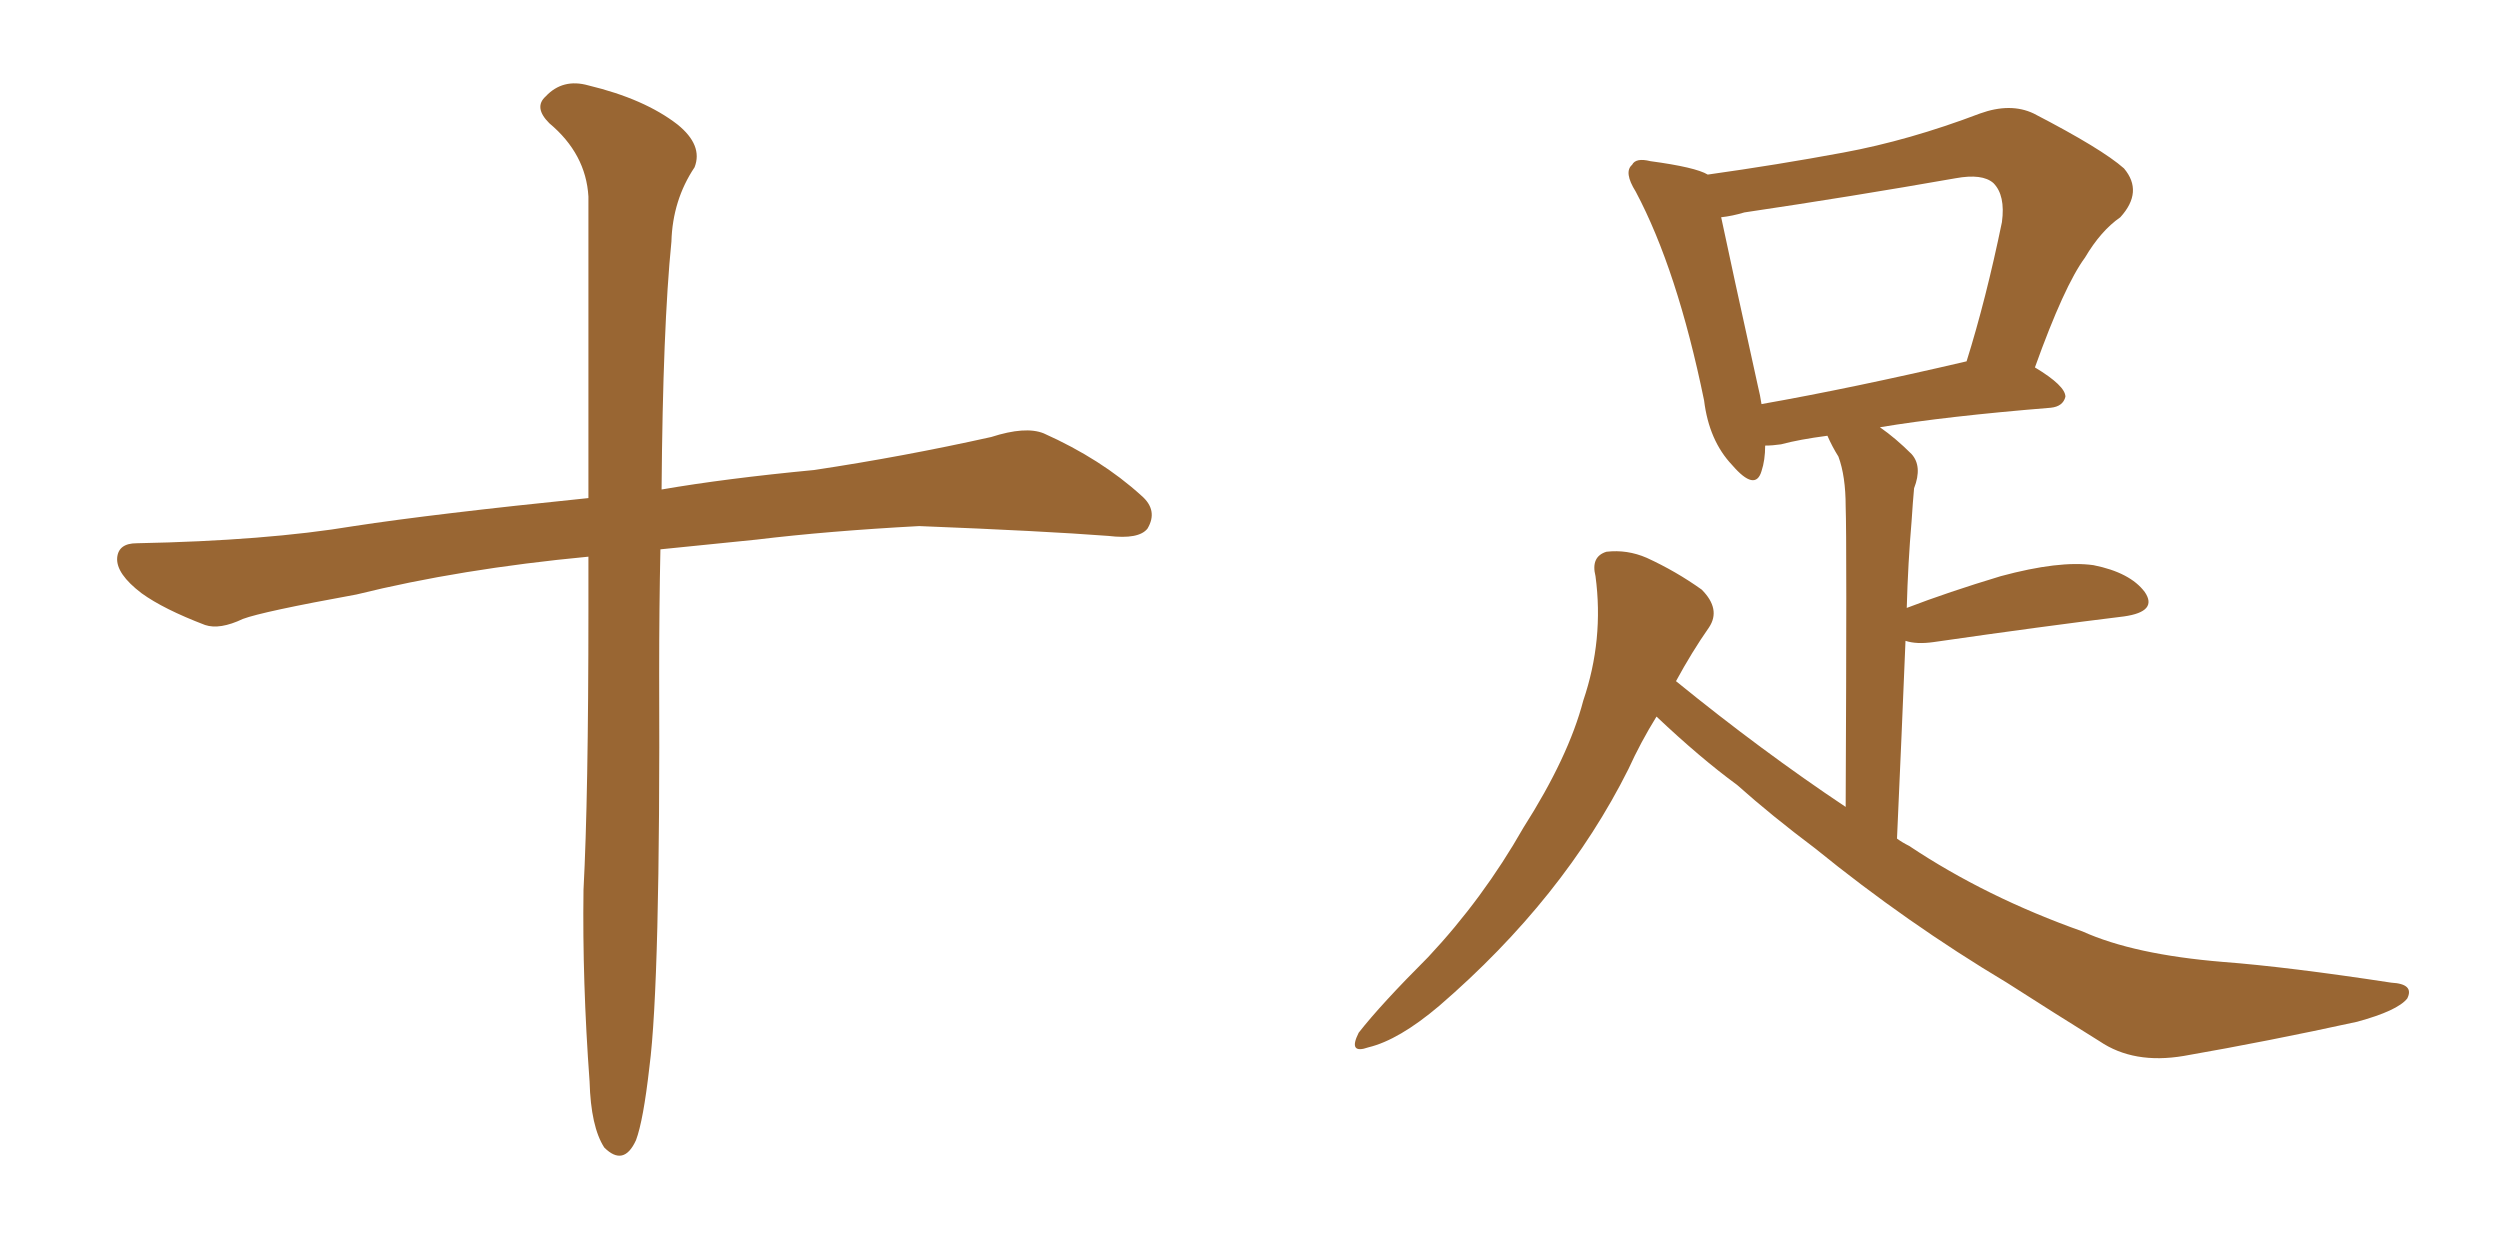 <svg xmlns="http://www.w3.org/2000/svg" xmlns:xlink="http://www.w3.org/1999/xlink" width="300" height="150"><path fill="#996633" padding="10" d="M70.61 66.80L70.61 66.80L70.61 66.80Q55.22 68.26 42.77 71.34L42.77 71.34Q31.49 73.39 29.15 74.27L29.15 74.27Q26.37 75.59 24.61 75L24.61 75Q19.63 73.10 16.99 71.19L16.99 71.19Q13.92 68.85 14.06 66.94L14.06 66.94Q14.21 65.19 16.41 65.19L16.41 65.19Q31.93 64.89 42.48 63.13L42.48 63.13Q52.00 61.67 70.61 59.77L70.61 59.77Q70.61 36.47 70.61 23.58L70.61 23.58Q70.31 18.46 65.92 14.79L65.92 14.79Q64.01 12.89 65.48 11.57L65.48 11.57Q67.53 9.38 70.61 10.25L70.61 10.25Q77.34 11.87 81.30 14.94L81.30 14.94Q84.38 17.43 83.35 20.07L83.35 20.07Q80.71 24.02 80.57 29.00L80.57 29.00Q79.54 39.26 79.39 58.74L79.39 58.74Q87.01 57.42 97.71 56.40L97.71 56.40Q108.40 54.79 118.95 52.44L118.95 52.44Q123.05 51.12 125.24 52.00L125.24 52.00Q132.13 55.08 136.96 59.47L136.96 59.47Q139.01 61.23 137.70 63.43L137.70 63.43Q136.67 64.75 133.01 64.31L133.01 64.31Q125.24 63.72 110.30 63.13L110.30 63.13Q99.32 63.72 90.82 64.75L90.82 64.75Q85.11 65.33 79.25 65.92L79.25 65.92Q79.10 72.80 79.10 80.86L79.10 80.86Q79.25 117.92 77.93 128.03L77.93 128.03Q77.20 134.47 76.32 136.82L76.32 136.82Q74.85 140.04 72.51 137.70L72.51 137.70Q70.90 135.21 70.75 129.79L70.75 129.79Q69.87 117.77 70.02 106.79L70.02 106.79Q70.61 95.65 70.61 73.10L70.61 73.10Q70.61 69.58 70.61 66.80ZM198.78 85.99L198.78 85.99Q196.88 89.06 195.41 92.29L195.41 92.29Q187.65 107.81 172.71 120.70L172.71 120.70Q167.87 124.80 164.21 125.68L164.21 125.68Q161.72 126.56 163.04 123.93L163.04 123.93Q165.67 120.56 171.39 114.84L171.39 114.84Q177.98 107.81 182.81 99.32L182.81 99.32Q188.23 90.82 189.99 84.08L189.99 84.08Q192.48 76.76 191.46 69.14L191.46 69.14Q190.87 66.80 192.77 66.21L192.77 66.21Q195.26 65.92 197.61 66.94L197.61 66.94Q201.12 68.55 204.20 70.75L204.20 70.75Q206.54 73.10 205.08 75.29L205.08 75.29Q203.03 78.22 201.12 81.74L201.12 81.74Q211.38 90.09 221.48 96.83L221.48 96.83Q221.63 64.75 221.48 60.79L221.48 60.79Q221.48 57.13 220.61 54.79L220.61 54.79Q219.87 53.61 219.29 52.29L219.29 52.29Q215.92 52.73 213.72 53.32L213.72 53.32Q212.70 53.47 211.82 53.47L211.82 53.47Q211.82 55.22 211.38 56.54L211.38 56.54Q210.64 59.03 207.86 55.81L207.86 55.81Q205.08 52.88 204.49 48.05L204.49 48.05Q201.27 32.37 196.29 23.00L196.29 23.00Q194.82 20.65 195.85 19.78L195.85 19.78Q196.29 18.90 198.05 19.34L198.05 19.34Q203.47 20.07 204.93 20.95L204.93 20.95Q213.28 19.78 221.19 18.31L221.19 18.31Q229.10 16.85 237.60 13.62L237.60 13.62Q241.26 12.30 244.04 13.62L244.04 13.62Q252.25 17.87 254.88 20.21L254.88 20.21Q257.23 23.00 254.44 26.07L254.44 26.07Q252.10 27.69 250.20 30.91L250.20 30.91Q247.71 34.28 244.19 44.09L244.19 44.09Q247.85 46.29 247.85 47.61L247.85 47.61Q247.56 48.78 246.09 48.93L246.09 48.93Q233.50 49.95 225.59 51.27L225.59 51.27Q227.49 52.59 229.39 54.49L229.39 54.49Q230.71 55.96 229.69 58.59L229.69 58.59Q229.54 60.21 229.39 62.55L229.39 62.55Q228.96 67.53 228.81 72.95L228.81 72.95Q233.79 71.04 240.09 69.14L240.09 69.14Q247.12 67.24 251.22 67.82L251.22 67.82Q255.62 68.70 257.37 71.04L257.37 71.04Q258.98 73.39 254.88 73.97L254.88 73.97Q245.21 75.15 232.03 77.05L232.03 77.05Q229.98 77.34 228.66 76.90L228.66 76.90Q228.22 87.74 227.64 100.63L227.64 100.63Q228.22 101.07 229.10 101.51L229.10 101.51Q238.33 107.67 249.90 111.77L249.90 111.77Q256.05 114.55 266.75 115.43L266.75 115.43Q274.51 116.02 286.96 117.92L286.96 117.92Q289.75 118.07 288.87 119.82L288.87 119.82Q287.70 121.29 282.86 122.61L282.86 122.61Q272.17 124.95 262.06 126.71L262.06 126.71Q256.05 127.73 251.95 124.95L251.95 124.95Q246.53 121.58 240.82 117.92L240.82 117.92Q228.81 110.74 217.82 101.81L217.82 101.81Q212.55 97.85 208.45 94.19L208.45 94.19Q204.05 90.97 198.78 85.99ZM211.38 48.49L211.38 48.49L211.38 48.49Q222.22 46.58 235.99 43.36L235.99 43.36Q238.33 35.89 240.23 26.66L240.23 26.66Q240.67 23.44 239.21 21.97L239.21 21.97Q237.89 20.80 234.67 21.39L234.67 21.39Q222.22 23.58 209.33 25.49L209.33 25.49Q207.86 25.93 206.54 26.07L206.54 26.07Q207.71 31.64 210.94 46.29L210.94 46.29Q211.23 47.46 211.38 48.49Z"/></svg>